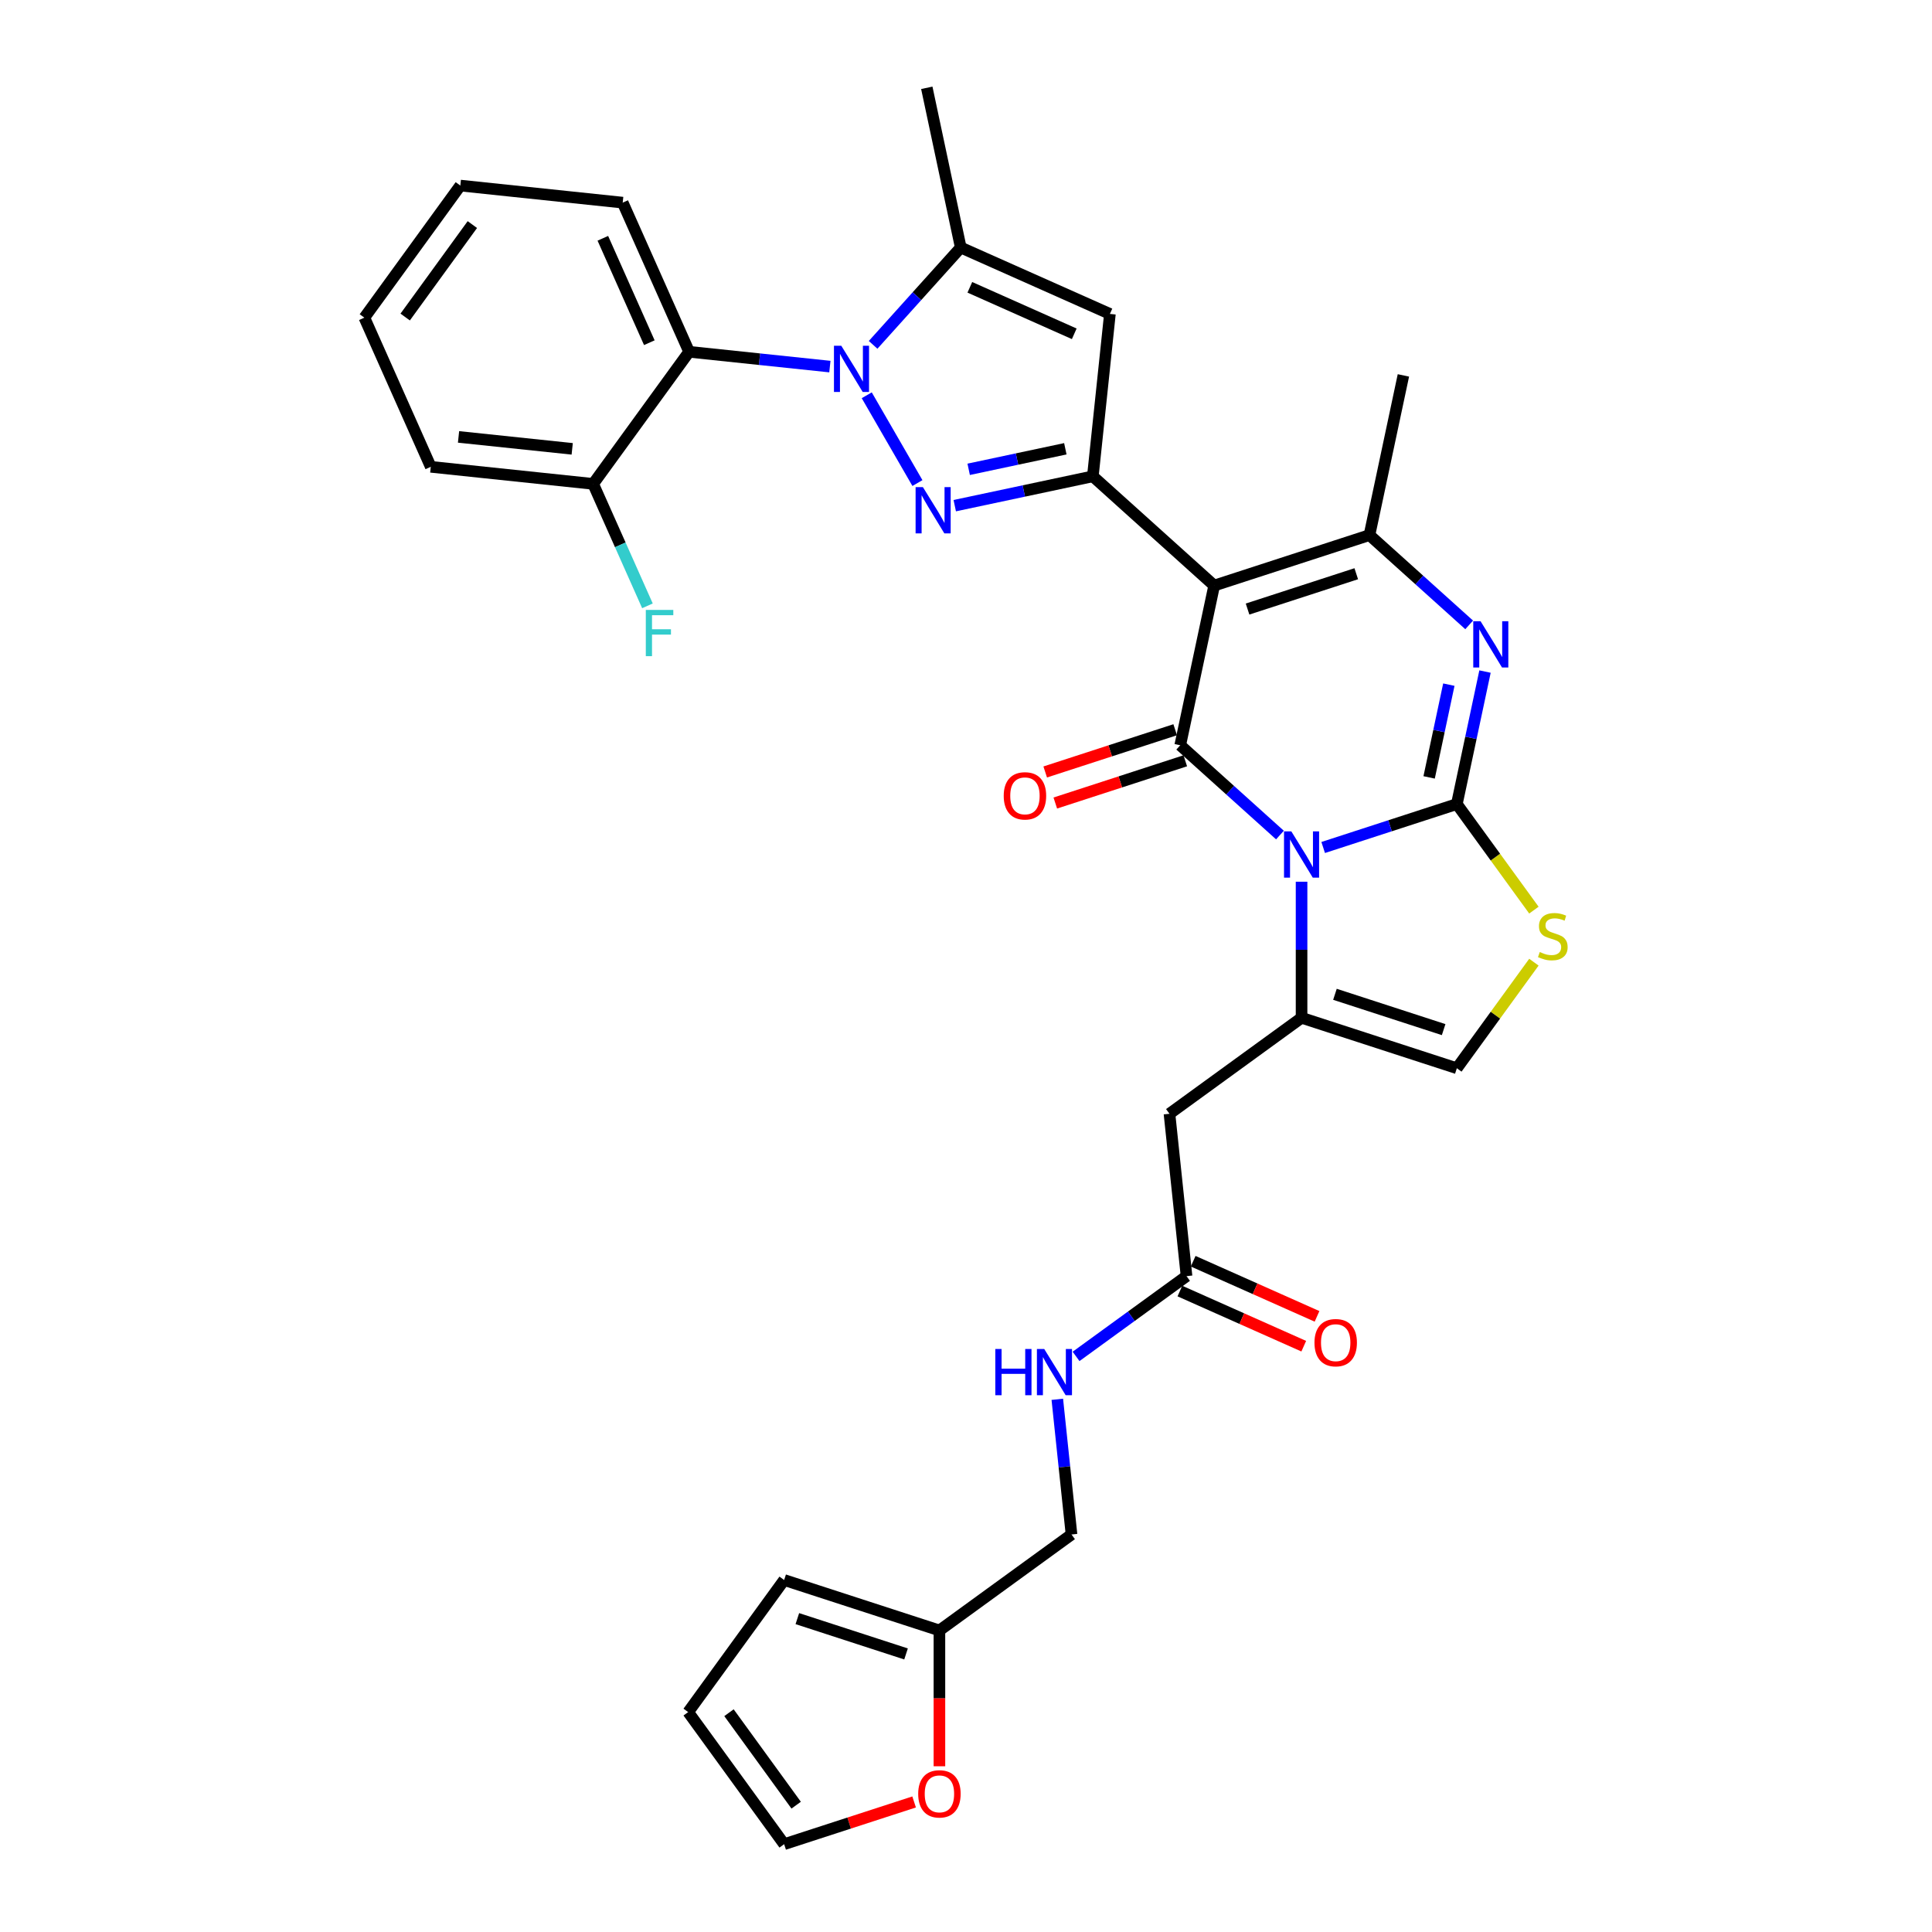 <?xml version='1.0' encoding='iso-8859-1'?>
<svg version='1.1' baseProfile='full'
              xmlns='http://www.w3.org/2000/svg'
                      xmlns:rdkit='http://www.rdkit.org/xml'
                      xmlns:xlink='http://www.w3.org/1999/xlink'
                  xml:space='preserve'
width='1000px' height='1000px' viewBox='0 0 1000 1000'>
<!-- END OF HEADER -->
<rect style='opacity:1.0;fill:#FFFFFF;stroke:none' width='1000' height='1000' x='0' y='0'> </rect>
<path class='bond-0' d='M 486.244,843.921 L 554.614,794.247' style='fill:none;fill-rule:evenodd;stroke:#000000;stroke-width:6px;stroke-linecap:butt;stroke-linejoin:miter;stroke-opacity:1' />
<path class='bond-1' d='M 486.244,843.921 L 486.244,879.068' style='fill:none;fill-rule:evenodd;stroke:#000000;stroke-width:6px;stroke-linecap:butt;stroke-linejoin:miter;stroke-opacity:1' />
<path class='bond-1' d='M 486.244,879.068 L 486.244,914.216' style='fill:none;fill-rule:evenodd;stroke:#FF0000;stroke-width:6px;stroke-linecap:butt;stroke-linejoin:miter;stroke-opacity:1' />
<path class='bond-2' d='M 486.244,843.921 L 405.871,817.806' style='fill:none;fill-rule:evenodd;stroke:#000000;stroke-width:6px;stroke-linecap:butt;stroke-linejoin:miter;stroke-opacity:1' />
<path class='bond-2' d='M 468.965,856.078 L 412.704,837.798' style='fill:none;fill-rule:evenodd;stroke:#000000;stroke-width:6px;stroke-linecap:butt;stroke-linejoin:miter;stroke-opacity:1' />
<path class='bond-3' d='M 614.15,660.527 L 585.56,681.299' style='fill:none;fill-rule:evenodd;stroke:#000000;stroke-width:6px;stroke-linecap:butt;stroke-linejoin:miter;stroke-opacity:1' />
<path class='bond-3' d='M 585.56,681.299 L 556.97,702.071' style='fill:none;fill-rule:evenodd;stroke:#0000FF;stroke-width:6px;stroke-linecap:butt;stroke-linejoin:miter;stroke-opacity:1' />
<path class='bond-4' d='M 610.713,668.247 L 642.765,682.518' style='fill:none;fill-rule:evenodd;stroke:#000000;stroke-width:6px;stroke-linecap:butt;stroke-linejoin:miter;stroke-opacity:1' />
<path class='bond-4' d='M 642.765,682.518 L 674.818,696.788' style='fill:none;fill-rule:evenodd;stroke:#FF0000;stroke-width:6px;stroke-linecap:butt;stroke-linejoin:miter;stroke-opacity:1' />
<path class='bond-4' d='M 617.588,652.806 L 649.64,667.077' style='fill:none;fill-rule:evenodd;stroke:#000000;stroke-width:6px;stroke-linecap:butt;stroke-linejoin:miter;stroke-opacity:1' />
<path class='bond-4' d='M 649.64,667.077 L 681.692,681.348' style='fill:none;fill-rule:evenodd;stroke:#FF0000;stroke-width:6px;stroke-linecap:butt;stroke-linejoin:miter;stroke-opacity:1' />
<path class='bond-5' d='M 614.15,660.527 L 605.317,576.48' style='fill:none;fill-rule:evenodd;stroke:#000000;stroke-width:6px;stroke-linecap:butt;stroke-linejoin:miter;stroke-opacity:1' />
<path class='bond-6' d='M 547.26,724.28 L 550.937,759.263' style='fill:none;fill-rule:evenodd;stroke:#0000FF;stroke-width:6px;stroke-linecap:butt;stroke-linejoin:miter;stroke-opacity:1' />
<path class='bond-6' d='M 550.937,759.263 L 554.614,794.247' style='fill:none;fill-rule:evenodd;stroke:#000000;stroke-width:6px;stroke-linecap:butt;stroke-linejoin:miter;stroke-opacity:1' />
<path class='bond-7' d='M 673.687,526.806 L 673.687,491.591' style='fill:none;fill-rule:evenodd;stroke:#000000;stroke-width:6px;stroke-linecap:butt;stroke-linejoin:miter;stroke-opacity:1' />
<path class='bond-7' d='M 673.687,491.591 L 673.687,456.376' style='fill:none;fill-rule:evenodd;stroke:#0000FF;stroke-width:6px;stroke-linecap:butt;stroke-linejoin:miter;stroke-opacity:1' />
<path class='bond-8' d='M 673.687,526.806 L 754.06,552.921' style='fill:none;fill-rule:evenodd;stroke:#000000;stroke-width:6px;stroke-linecap:butt;stroke-linejoin:miter;stroke-opacity:1' />
<path class='bond-8' d='M 690.966,514.649 L 747.227,532.929' style='fill:none;fill-rule:evenodd;stroke:#000000;stroke-width:6px;stroke-linecap:butt;stroke-linejoin:miter;stroke-opacity:1' />
<path class='bond-9' d='M 673.687,526.806 L 605.317,576.48' style='fill:none;fill-rule:evenodd;stroke:#000000;stroke-width:6px;stroke-linecap:butt;stroke-linejoin:miter;stroke-opacity:1' />
<path class='bond-10' d='M 793.947,471.082 L 774.004,443.632' style='fill:none;fill-rule:evenodd;stroke:#CCCC00;stroke-width:6px;stroke-linecap:butt;stroke-linejoin:miter;stroke-opacity:1' />
<path class='bond-10' d='M 774.004,443.632 L 754.06,416.182' style='fill:none;fill-rule:evenodd;stroke:#000000;stroke-width:6px;stroke-linecap:butt;stroke-linejoin:miter;stroke-opacity:1' />
<path class='bond-11' d='M 793.947,498.021 L 774.004,525.471' style='fill:none;fill-rule:evenodd;stroke:#CCCC00;stroke-width:6px;stroke-linecap:butt;stroke-linejoin:miter;stroke-opacity:1' />
<path class='bond-11' d='M 774.004,525.471 L 754.06,552.921' style='fill:none;fill-rule:evenodd;stroke:#000000;stroke-width:6px;stroke-linecap:butt;stroke-linejoin:miter;stroke-opacity:1' />
<path class='bond-12' d='M 754.06,416.182 L 719.468,427.421' style='fill:none;fill-rule:evenodd;stroke:#000000;stroke-width:6px;stroke-linecap:butt;stroke-linejoin:miter;stroke-opacity:1' />
<path class='bond-12' d='M 719.468,427.421 L 684.876,438.661' style='fill:none;fill-rule:evenodd;stroke:#0000FF;stroke-width:6px;stroke-linecap:butt;stroke-linejoin:miter;stroke-opacity:1' />
<path class='bond-13' d='M 754.06,416.182 L 761.349,381.89' style='fill:none;fill-rule:evenodd;stroke:#000000;stroke-width:6px;stroke-linecap:butt;stroke-linejoin:miter;stroke-opacity:1' />
<path class='bond-13' d='M 761.349,381.89 L 768.638,347.598' style='fill:none;fill-rule:evenodd;stroke:#0000FF;stroke-width:6px;stroke-linecap:butt;stroke-linejoin:miter;stroke-opacity:1' />
<path class='bond-13' d='M 739.714,402.38 L 744.816,378.376' style='fill:none;fill-rule:evenodd;stroke:#000000;stroke-width:6px;stroke-linecap:butt;stroke-linejoin:miter;stroke-opacity:1' />
<path class='bond-13' d='M 744.816,378.376 L 749.919,354.371' style='fill:none;fill-rule:evenodd;stroke:#0000FF;stroke-width:6px;stroke-linecap:butt;stroke-linejoin:miter;stroke-opacity:1' />
<path class='bond-14' d='M 662.497,432.222 L 636.69,408.985' style='fill:none;fill-rule:evenodd;stroke:#0000FF;stroke-width:6px;stroke-linecap:butt;stroke-linejoin:miter;stroke-opacity:1' />
<path class='bond-14' d='M 636.69,408.985 L 610.884,385.749' style='fill:none;fill-rule:evenodd;stroke:#000000;stroke-width:6px;stroke-linecap:butt;stroke-linejoin:miter;stroke-opacity:1' />
<path class='bond-15' d='M 610.884,385.749 L 628.454,303.086' style='fill:none;fill-rule:evenodd;stroke:#000000;stroke-width:6px;stroke-linecap:butt;stroke-linejoin:miter;stroke-opacity:1' />
<path class='bond-16' d='M 608.272,377.711 L 574.635,388.641' style='fill:none;fill-rule:evenodd;stroke:#000000;stroke-width:6px;stroke-linecap:butt;stroke-linejoin:miter;stroke-opacity:1' />
<path class='bond-16' d='M 574.635,388.641 L 540.998,399.57' style='fill:none;fill-rule:evenodd;stroke:#FF0000;stroke-width:6px;stroke-linecap:butt;stroke-linejoin:miter;stroke-opacity:1' />
<path class='bond-16' d='M 613.495,393.786 L 579.858,404.715' style='fill:none;fill-rule:evenodd;stroke:#000000;stroke-width:6px;stroke-linecap:butt;stroke-linejoin:miter;stroke-opacity:1' />
<path class='bond-16' d='M 579.858,404.715 L 546.221,415.645' style='fill:none;fill-rule:evenodd;stroke:#FF0000;stroke-width:6px;stroke-linecap:butt;stroke-linejoin:miter;stroke-opacity:1' />
<path class='bond-17' d='M 628.454,303.086 L 708.828,276.971' style='fill:none;fill-rule:evenodd;stroke:#000000;stroke-width:6px;stroke-linecap:butt;stroke-linejoin:miter;stroke-opacity:1' />
<path class='bond-17' d='M 645.733,315.243 L 701.995,296.963' style='fill:none;fill-rule:evenodd;stroke:#000000;stroke-width:6px;stroke-linecap:butt;stroke-linejoin:miter;stroke-opacity:1' />
<path class='bond-18' d='M 628.454,303.086 L 565.651,246.538' style='fill:none;fill-rule:evenodd;stroke:#000000;stroke-width:6px;stroke-linecap:butt;stroke-linejoin:miter;stroke-opacity:1' />
<path class='bond-19' d='M 708.828,276.971 L 734.635,300.207' style='fill:none;fill-rule:evenodd;stroke:#000000;stroke-width:6px;stroke-linecap:butt;stroke-linejoin:miter;stroke-opacity:1' />
<path class='bond-19' d='M 734.635,300.207 L 760.442,323.444' style='fill:none;fill-rule:evenodd;stroke:#0000FF;stroke-width:6px;stroke-linecap:butt;stroke-linejoin:miter;stroke-opacity:1' />
<path class='bond-20' d='M 708.828,276.971 L 726.398,194.308' style='fill:none;fill-rule:evenodd;stroke:#000000;stroke-width:6px;stroke-linecap:butt;stroke-linejoin:miter;stroke-opacity:1' />
<path class='bond-21' d='M 565.651,246.538 L 529.914,254.134' style='fill:none;fill-rule:evenodd;stroke:#000000;stroke-width:6px;stroke-linecap:butt;stroke-linejoin:miter;stroke-opacity:1' />
<path class='bond-21' d='M 529.914,254.134 L 494.177,261.73' style='fill:none;fill-rule:evenodd;stroke:#0000FF;stroke-width:6px;stroke-linecap:butt;stroke-linejoin:miter;stroke-opacity:1' />
<path class='bond-21' d='M 551.416,232.284 L 526.4,237.601' style='fill:none;fill-rule:evenodd;stroke:#000000;stroke-width:6px;stroke-linecap:butt;stroke-linejoin:miter;stroke-opacity:1' />
<path class='bond-21' d='M 526.4,237.601 L 501.384,242.918' style='fill:none;fill-rule:evenodd;stroke:#0000FF;stroke-width:6px;stroke-linecap:butt;stroke-linejoin:miter;stroke-opacity:1' />
<path class='bond-22' d='M 565.651,246.538 L 574.485,162.491' style='fill:none;fill-rule:evenodd;stroke:#000000;stroke-width:6px;stroke-linecap:butt;stroke-linejoin:miter;stroke-opacity:1' />
<path class='bond-23' d='M 474.859,250.029 L 448.627,204.593' style='fill:none;fill-rule:evenodd;stroke:#0000FF;stroke-width:6px;stroke-linecap:butt;stroke-linejoin:miter;stroke-opacity:1' />
<path class='bond-24' d='M 574.485,162.491 L 497.281,128.118' style='fill:none;fill-rule:evenodd;stroke:#000000;stroke-width:6px;stroke-linecap:butt;stroke-linejoin:miter;stroke-opacity:1' />
<path class='bond-24' d='M 556.03,172.775 L 501.987,148.714' style='fill:none;fill-rule:evenodd;stroke:#000000;stroke-width:6px;stroke-linecap:butt;stroke-linejoin:miter;stroke-opacity:1' />
<path class='bond-25' d='M 497.281,128.118 L 479.711,45.455' style='fill:none;fill-rule:evenodd;stroke:#000000;stroke-width:6px;stroke-linecap:butt;stroke-linejoin:miter;stroke-opacity:1' />
<path class='bond-26' d='M 497.281,128.118 L 474.602,153.306' style='fill:none;fill-rule:evenodd;stroke:#000000;stroke-width:6px;stroke-linecap:butt;stroke-linejoin:miter;stroke-opacity:1' />
<path class='bond-26' d='M 474.602,153.306 L 451.922,178.494' style='fill:none;fill-rule:evenodd;stroke:#0000FF;stroke-width:6px;stroke-linecap:butt;stroke-linejoin:miter;stroke-opacity:1' />
<path class='bond-27' d='M 429.544,189.745 L 393.115,185.916' style='fill:none;fill-rule:evenodd;stroke:#0000FF;stroke-width:6px;stroke-linecap:butt;stroke-linejoin:miter;stroke-opacity:1' />
<path class='bond-27' d='M 393.115,185.916 L 356.686,182.087' style='fill:none;fill-rule:evenodd;stroke:#000000;stroke-width:6px;stroke-linecap:butt;stroke-linejoin:miter;stroke-opacity:1' />
<path class='bond-28' d='M 356.686,182.087 L 322.313,104.883' style='fill:none;fill-rule:evenodd;stroke:#000000;stroke-width:6px;stroke-linecap:butt;stroke-linejoin:miter;stroke-opacity:1' />
<path class='bond-28' d='M 336.09,177.381 L 312.029,123.339' style='fill:none;fill-rule:evenodd;stroke:#000000;stroke-width:6px;stroke-linecap:butt;stroke-linejoin:miter;stroke-opacity:1' />
<path class='bond-29' d='M 356.686,182.087 L 307.013,250.457' style='fill:none;fill-rule:evenodd;stroke:#000000;stroke-width:6px;stroke-linecap:butt;stroke-linejoin:miter;stroke-opacity:1' />
<path class='bond-30' d='M 322.313,104.883 L 238.266,96.05' style='fill:none;fill-rule:evenodd;stroke:#000000;stroke-width:6px;stroke-linecap:butt;stroke-linejoin:miter;stroke-opacity:1' />
<path class='bond-31' d='M 238.266,96.05 L 188.593,164.42' style='fill:none;fill-rule:evenodd;stroke:#000000;stroke-width:6px;stroke-linecap:butt;stroke-linejoin:miter;stroke-opacity:1' />
<path class='bond-31' d='M 244.489,116.24 L 209.718,164.099' style='fill:none;fill-rule:evenodd;stroke:#000000;stroke-width:6px;stroke-linecap:butt;stroke-linejoin:miter;stroke-opacity:1' />
<path class='bond-32' d='M 188.593,164.42 L 222.966,241.623' style='fill:none;fill-rule:evenodd;stroke:#000000;stroke-width:6px;stroke-linecap:butt;stroke-linejoin:miter;stroke-opacity:1' />
<path class='bond-33' d='M 222.966,241.623 L 307.013,250.457' style='fill:none;fill-rule:evenodd;stroke:#000000;stroke-width:6px;stroke-linecap:butt;stroke-linejoin:miter;stroke-opacity:1' />
<path class='bond-33' d='M 237.34,226.139 L 296.173,232.322' style='fill:none;fill-rule:evenodd;stroke:#000000;stroke-width:6px;stroke-linecap:butt;stroke-linejoin:miter;stroke-opacity:1' />
<path class='bond-34' d='M 307.013,250.457 L 321.065,282.019' style='fill:none;fill-rule:evenodd;stroke:#000000;stroke-width:6px;stroke-linecap:butt;stroke-linejoin:miter;stroke-opacity:1' />
<path class='bond-34' d='M 321.065,282.019 L 335.118,313.581' style='fill:none;fill-rule:evenodd;stroke:#33CCCC;stroke-width:6px;stroke-linecap:butt;stroke-linejoin:miter;stroke-opacity:1' />
<path class='bond-35' d='M 473.145,932.687 L 439.508,943.616' style='fill:none;fill-rule:evenodd;stroke:#FF0000;stroke-width:6px;stroke-linecap:butt;stroke-linejoin:miter;stroke-opacity:1' />
<path class='bond-35' d='M 439.508,943.616 L 405.871,954.545' style='fill:none;fill-rule:evenodd;stroke:#000000;stroke-width:6px;stroke-linecap:butt;stroke-linejoin:miter;stroke-opacity:1' />
<path class='bond-36' d='M 405.871,954.545 L 356.197,886.176' style='fill:none;fill-rule:evenodd;stroke:#000000;stroke-width:6px;stroke-linecap:butt;stroke-linejoin:miter;stroke-opacity:1' />
<path class='bond-36' d='M 412.094,934.355 L 377.322,886.496' style='fill:none;fill-rule:evenodd;stroke:#000000;stroke-width:6px;stroke-linecap:butt;stroke-linejoin:miter;stroke-opacity:1' />
<path class='bond-37' d='M 356.197,886.176 L 405.871,817.806' style='fill:none;fill-rule:evenodd;stroke:#000000;stroke-width:6px;stroke-linecap:butt;stroke-linejoin:miter;stroke-opacity:1' />
<path  class='atom-2' d='M 515.171 698.234
L 518.416 698.234
L 518.416 708.409
L 530.653 708.409
L 530.653 698.234
L 533.898 698.234
L 533.898 722.167
L 530.653 722.167
L 530.653 711.113
L 518.416 711.113
L 518.416 722.167
L 515.171 722.167
L 515.171 698.234
' fill='#0000FF'/>
<path  class='atom-2' d='M 540.49 698.234
L 548.333 710.91
Q 549.11 712.161, 550.361 714.426
Q 551.612 716.691, 551.679 716.826
L 551.679 698.234
L 554.857 698.234
L 554.857 722.167
L 551.578 722.167
L 543.161 708.307
Q 542.18 706.685, 541.133 704.826
Q 540.118 702.966, 539.814 702.392
L 539.814 722.167
L 536.704 722.167
L 536.704 698.234
L 540.49 698.234
' fill='#0000FF'/>
<path  class='atom-3' d='M 680.368 694.968
Q 680.368 689.221, 683.207 686.01
Q 686.047 682.798, 691.354 682.798
Q 696.661 682.798, 699.501 686.01
Q 702.34 689.221, 702.34 694.968
Q 702.34 700.782, 699.467 704.095
Q 696.593 707.374, 691.354 707.374
Q 686.08 707.374, 683.207 704.095
Q 680.368 700.816, 680.368 694.968
M 691.354 704.669
Q 695.005 704.669, 696.965 702.235
Q 698.96 699.768, 698.96 694.968
Q 698.96 690.269, 696.965 687.903
Q 695.005 685.503, 691.354 685.503
Q 687.703 685.503, 685.709 687.869
Q 683.748 690.235, 683.748 694.968
Q 683.748 699.802, 685.709 702.235
Q 687.703 704.669, 691.354 704.669
' fill='#FF0000'/>
<path  class='atom-6' d='M 796.973 492.766
Q 797.243 492.867, 798.359 493.341
Q 799.474 493.814, 800.691 494.118
Q 801.942 494.388, 803.159 494.388
Q 805.424 494.388, 806.742 493.307
Q 808.061 492.191, 808.061 490.264
Q 808.061 488.946, 807.384 488.135
Q 806.742 487.323, 805.728 486.884
Q 804.714 486.445, 803.024 485.938
Q 800.894 485.295, 799.61 484.687
Q 798.359 484.078, 797.446 482.794
Q 796.567 481.509, 796.567 479.346
Q 796.567 476.337, 798.595 474.478
Q 800.657 472.619, 804.714 472.619
Q 807.486 472.619, 810.63 473.937
L 809.852 476.54
Q 806.979 475.357, 804.815 475.357
Q 802.483 475.357, 801.198 476.337
Q 799.914 477.284, 799.948 478.94
Q 799.948 480.225, 800.59 481.002
Q 801.266 481.78, 802.212 482.219
Q 803.193 482.659, 804.815 483.166
Q 806.979 483.842, 808.263 484.518
Q 809.548 485.194, 810.461 486.58
Q 811.407 487.932, 811.407 490.264
Q 811.407 493.577, 809.176 495.369
Q 806.979 497.127, 803.294 497.127
Q 801.165 497.127, 799.542 496.653
Q 797.953 496.214, 796.06 495.436
L 796.973 492.766
' fill='#CCCC00'/>
<path  class='atom-9' d='M 668.396 430.33
L 676.239 443.007
Q 677.016 444.257, 678.267 446.522
Q 679.518 448.787, 679.585 448.922
L 679.585 430.33
L 682.763 430.33
L 682.763 454.263
L 679.484 454.263
L 671.067 440.404
Q 670.086 438.781, 669.038 436.922
Q 668.024 435.063, 667.72 434.488
L 667.72 454.263
L 664.61 454.263
L 664.61 430.33
L 668.396 430.33
' fill='#0000FF'/>
<path  class='atom-13' d='M 766.34 321.552
L 774.183 334.229
Q 774.96 335.479, 776.211 337.744
Q 777.462 340.009, 777.529 340.144
L 777.529 321.552
L 780.707 321.552
L 780.707 345.485
L 777.428 345.485
L 769.011 331.626
Q 768.031 330.003, 766.983 328.144
Q 765.968 326.285, 765.664 325.71
L 765.664 345.485
L 762.554 345.485
L 762.554 321.552
L 766.34 321.552
' fill='#0000FF'/>
<path  class='atom-14' d='M 519.524 411.931
Q 519.524 406.185, 522.363 402.973
Q 525.203 399.762, 530.51 399.762
Q 535.817 399.762, 538.657 402.973
Q 541.496 406.185, 541.496 411.931
Q 541.496 417.745, 538.623 421.058
Q 535.75 424.337, 530.51 424.337
Q 525.237 424.337, 522.363 421.058
Q 519.524 417.779, 519.524 411.931
M 530.51 421.633
Q 534.161 421.633, 536.121 419.199
Q 538.116 416.731, 538.116 411.931
Q 538.116 407.232, 536.121 404.866
Q 534.161 402.466, 530.51 402.466
Q 526.859 402.466, 524.865 404.832
Q 522.904 407.199, 522.904 411.931
Q 522.904 416.765, 524.865 419.199
Q 526.859 421.633, 530.51 421.633
' fill='#FF0000'/>
<path  class='atom-18' d='M 477.698 252.142
L 485.54 264.818
Q 486.318 266.069, 487.569 268.334
Q 488.819 270.598, 488.887 270.734
L 488.887 252.142
L 492.064 252.142
L 492.064 276.075
L 488.785 276.075
L 480.368 262.215
Q 479.388 260.593, 478.34 258.733
Q 477.326 256.874, 477.022 256.299
L 477.022 276.075
L 473.912 276.075
L 473.912 252.142
L 477.698 252.142
' fill='#0000FF'/>
<path  class='atom-22' d='M 435.443 178.954
L 443.285 191.63
Q 444.063 192.881, 445.314 195.146
Q 446.564 197.411, 446.632 197.546
L 446.632 178.954
L 449.81 178.954
L 449.81 202.887
L 446.531 202.887
L 438.113 189.028
Q 437.133 187.405, 436.085 185.546
Q 435.071 183.686, 434.767 183.112
L 434.767 202.887
L 431.657 202.887
L 431.657 178.954
L 435.443 178.954
' fill='#0000FF'/>
<path  class='atom-29' d='M 334.27 315.694
L 348.502 315.694
L 348.502 318.432
L 337.482 318.432
L 337.482 325.7
L 347.285 325.7
L 347.285 328.471
L 337.482 328.471
L 337.482 339.627
L 334.27 339.627
L 334.27 315.694
' fill='#33CCCC'/>
<path  class='atom-30' d='M 475.258 928.498
Q 475.258 922.751, 478.098 919.54
Q 480.937 916.329, 486.244 916.329
Q 491.552 916.329, 494.391 919.54
Q 497.231 922.751, 497.231 928.498
Q 497.231 934.312, 494.357 937.625
Q 491.484 940.904, 486.244 940.904
Q 480.971 940.904, 478.098 937.625
Q 475.258 934.346, 475.258 928.498
M 486.244 938.2
Q 489.895 938.2, 491.856 935.766
Q 493.85 933.298, 493.85 928.498
Q 493.85 923.799, 491.856 921.433
Q 489.895 919.033, 486.244 919.033
Q 482.594 919.033, 480.599 921.399
Q 478.639 923.766, 478.639 928.498
Q 478.639 933.332, 480.599 935.766
Q 482.594 938.2, 486.244 938.2
' fill='#FF0000'/>
</svg>
